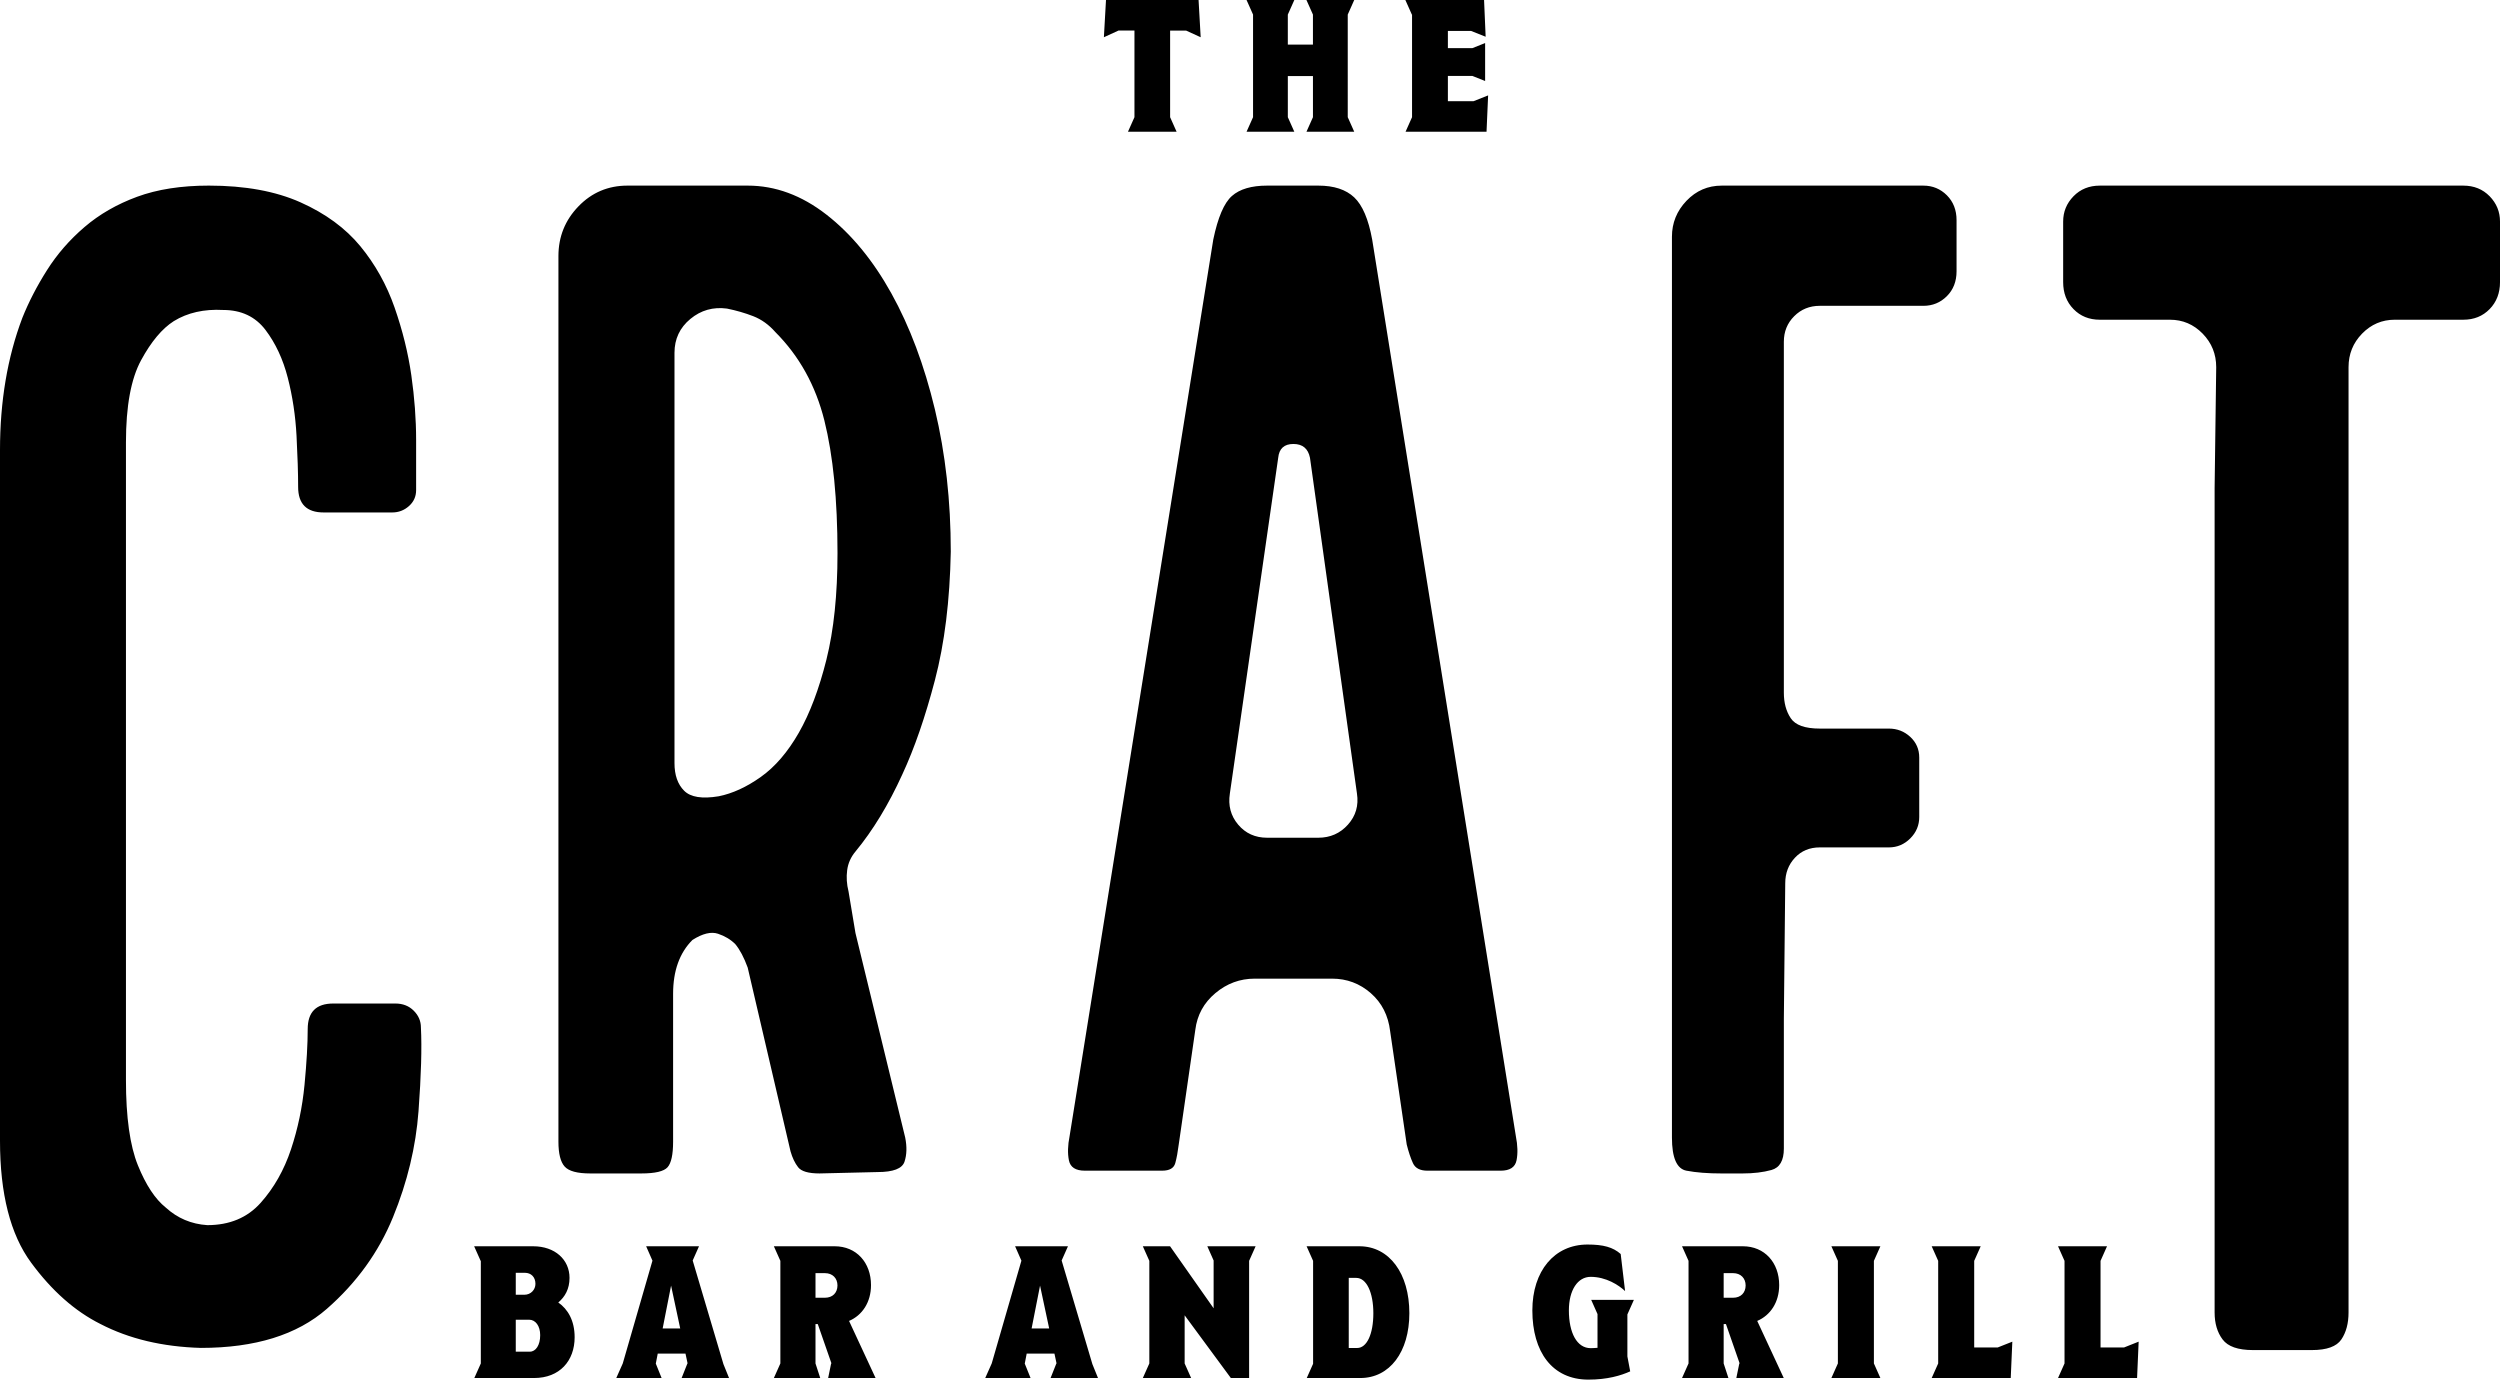 <?xml version="1.0" encoding="UTF-8"?>
<svg id="Layer_1" xmlns="http://www.w3.org/2000/svg" width="316.114" height="174.444" version="1.1" viewBox="0 0 316.114 174.444">
  <!-- Generator: Adobe Illustrator 29.6.0, SVG Export Plug-In . SVG Version: 2.1.1 Build 207)  -->
  <path d="M110.135,162.494c0-2.843-1.843-4.909-4.597-4.909h-7.686l.822,1.844v12.973l-.822,1.843h5.863l-.599-1.843v-4.976h.289l1.732,4.976h-.043l-.378,1.843h5.997l-3.354-7.219c1.666-.711,2.776-2.354,2.776-4.532h0ZM104.317,164.093h-1.2v-3.109h1.2c.955,0,1.577.644,1.577,1.554,0,.933-.622,1.555-1.577,1.555ZM178.547,1.845v12.973l-.822,1.843h10.24l.201-4.598-1.845.733h-3.243v-3.198h3.088l1.621.644v-4.798l-1.621.644h-3.088v-2.176h2.932l1.843.733L187.654,0h-9.952l.822,1.844h.023,0ZM143.447,3.866v10.952l-.822,1.843h6.152l-.821-1.843V3.866h2.021l1.843.844L151.554,0h-11.706l-.266,4.709,1.843-.844s2.022,0,2.022,0ZM70.592,164.693c.845-.71,1.422-1.71,1.422-3.109,0-2.31-1.843-3.999-4.597-3.999h-7.464l.822,1.844h.023v12.973l-.822,1.843h7.552c3.243,0,5.132-2.176,5.132-5.153,0-2.132-.867-3.555-2.067-4.398h0ZM65.217,160.94h1.154c.778,0,1.334.533,1.334,1.399,0,.733-.578,1.377-1.4,1.377h-1.088v-2.776ZM66.994,170.913h-1.777v-4.042h1.688c.8,0,1.4.778,1.4,1.955,0,1.265-.556,2.087-1.311,2.087ZM87.588,159.384l.799-1.8h-6.686l.799,1.821-3.754,12.995-.821,1.843h5.731l-.733-1.821.244-1.266h3.509l.267,1.245h-.023l-.733,1.843h5.998l-.711-1.755-3.887-13.105h0ZM83.789,167.98l1.066-5.419,1.156,5.419h-2.222ZM157.621,16.661h6.041l-.822-1.843v-5.199h3.177v5.199l-.822,1.843h6.043l-.822-1.843V1.845L171.237,0h-6.043l.822,1.844v3.798h-3.177V1.845L163.662,0h-6.041l.822,1.844v12.973l-.822,1.843ZM52.315,127.799c-.604-.605-1.379-.908-2.318-.908h-7.863c-2.151,0-3.226,1.078-3.226,3.226,0,1.884-.135,4.234-.403,7.056-.271,2.823-.84,5.545-1.714,8.165-.875,2.621-2.151,4.873-3.83,6.753-1.682,1.884-3.931,2.823-6.754,2.823-2.015-.132-3.764-.872-5.241-2.217-1.345-1.075-2.52-2.854-3.528-5.343-1.008-2.485-1.512-6.079-1.512-10.785V55.928c0-4.568.636-8.03,1.915-10.383,1.277-2.35,2.653-3.997,4.133-4.939,1.745-1.074,3.83-1.543,6.249-1.411,2.284,0,4.064.842,5.343,2.52,1.275,1.682,2.217,3.698,2.821,6.048.605,2.353.974,4.807,1.109,7.358.132,2.555.202,4.706.202,6.451,0,2.151,1.075,3.225,3.226,3.225h8.669c.806,0,1.512-.268,2.117-.806.604-.536.907-1.21.907-2.016v-6.35c0-2.621-.202-5.343-.605-8.165-.403-2.823-1.109-5.676-2.116-8.568-1.008-2.889-2.454-5.475-4.334-7.762-1.884-2.284-4.404-4.133-7.56-5.544-3.159-1.411-7.025-2.117-11.592-2.117-3.496,0-6.521.472-9.072,1.411-2.554.941-4.772,2.217-6.652,3.83-1.884,1.613-3.462,3.427-4.738,5.443-1.279,2.016-2.319,4.032-3.125,6.048-1.884,4.976-2.823,10.555-2.823,16.735v87.293c0,6.722,1.311,11.863,3.931,15.422,2.621,3.563,5.544,6.149,8.769,7.762,3.629,1.881,7.863,2.888,12.701,3.024,6.855,0,12.162-1.648,15.927-4.94,3.761-3.291,6.552-7.156,8.366-11.592,1.814-4.435,2.889-8.902,3.226-13.405.333-4.502.435-8.03.303-10.585,0-.806-.303-1.512-.908-2.116ZM226.871,39.98c.874-.874,1.949-1.31,3.231-1.31h13.103c1.162,0,2.154-.407,2.97-1.223.813-.814,1.223-1.862,1.223-3.145v-6.463c0-1.281-.41-2.329-1.223-3.145-.816-.814-1.808-1.223-2.97-1.223h-25.506c-1.747,0-3.231.642-4.454,1.922-1.223,1.283-1.835,2.795-1.835,4.542v113.901c0,2.563.612,3.961,1.835,4.193,1.223.235,2.707.349,4.454.349h2.621c1.398,0,2.621-.145,3.669-.436,1.048-.29,1.572-1.193,1.572-2.708v-16.421l.175-17.12c0-1.281.406-2.359,1.223-3.233.813-.874,1.861-1.31,3.143-1.31h8.735c1.048,0,1.949-.377,2.707-1.136.757-.756,1.136-1.659,1.136-2.707v-7.512c0-1.048-.379-1.922-1.136-2.621-.758-.699-1.659-1.048-2.707-1.048h-8.735c-1.863,0-3.086-.436-3.668-1.31-.585-.873-.874-1.949-.874-3.231v-44.373c0-1.28.436-2.359,1.31-3.231h0ZM249.629,170.379v-10.95l.822-1.844h-6.198l.822,1.844v12.973l-.822,1.843h9.996l.201-4.598-1.845.733h-2.976ZM237.766,157.585h-6.196l.822,1.844v12.973l-.822,1.843h6.196l-.82-1.843v-12.973l.82-1.844h0ZM314.804,24.815c-.876-.895-1.985-1.344-3.326-1.344h-45.965c-1.345,0-2.454.449-3.326,1.344-.876.898-1.31,1.965-1.31,3.205v7.651c0,1.38.434,2.517,1.31,3.413.872.898,1.981,1.344,3.326,1.344h8.871c1.612,0,2.989.588,4.132,1.758,1.141,1.173,1.714,2.585,1.714,4.24l-.202,15.303v104.225c0,1.38.335,2.517,1.008,3.412.671.898,1.947,1.345,3.831,1.345h7.459c1.881,0,3.125-.446,3.729-1.345.605-.895.908-2.032.908-3.412V46.425c0-1.654.57-3.066,1.714-4.24,1.14-1.169,2.52-1.758,4.132-1.758h8.669c1.342,0,2.45-.446,3.326-1.344.872-.895,1.311-2.033,1.311-3.413v-7.651c0-1.24-.438-2.307-1.311-3.205h0ZM265.604,170.379v-10.95l.82-1.844h-6.196l.822,1.844v12.973l-.822,1.843h9.996l.199-4.598-1.843.733h-2.976ZM224.97,162.494c0-2.843-1.843-4.909-4.597-4.909h-7.687l.822,1.844v12.973l-.822,1.843h5.865l-.601-1.843v-4.976h.29l1.731,4.976h-.043l-.377,1.843h5.997l-3.355-7.219c1.667-.711,2.777-2.354,2.777-4.532h0ZM219.151,164.093h-1.201v-3.109h1.201c.955,0,1.576.644,1.576,1.554,0,.933-.621,1.555-1.576,1.555ZM112.712,37.097c-2.331-4.193-5.065-7.512-8.21-9.958s-6.464-3.669-9.958-3.669h-15.198c-2.446,0-4.515.874-6.201,2.621-1.69,1.747-2.534,3.843-2.534,6.289v111.979c0,1.515.263,2.563.787,3.145.524.585,1.6.874,3.231.874h6.464c1.747,0,2.852-.262,3.319-.786.464-.524.699-1.6.699-3.233v-18.692c0-2.909.813-5.181,2.446-6.813,1.28-.813,2.358-1.076,3.231-.786.874.292,1.6.728,2.183,1.31.581.699,1.105,1.69,1.572,2.97l5.416,23.234c.232.816.552,1.486.96,2.01s1.311.786,2.708.786l7.338-.175c1.979,0,3.114-.436,3.406-1.31.289-.874.32-1.892.087-3.058l-6.288-25.855-.874-5.24c-.235-.932-.292-1.835-.175-2.708.114-.874.464-1.659,1.048-2.358,2.211-2.678,4.192-5.94,5.939-9.783,1.513-3.259,2.883-7.22,4.106-11.879,1.223-4.656,1.891-10.072,2.008-16.247,0-6.404-.671-12.403-2.008-17.994-1.341-5.59-3.174-10.482-5.504-14.674h.002ZM104.502,83.391c-.934,3.728-2.096,6.813-3.494,9.258-1.398,2.446-3,4.31-4.804,5.591-1.808,1.283-3.582,2.096-5.329,2.446-2.095.349-3.553.118-4.366-.699-.816-.813-1.223-1.979-1.223-3.494v-51.884c0-1.747.668-3.171,2.008-4.28,1.337-1.106,2.882-1.543,4.629-1.31,1.164.235,2.271.554,3.319.961,1.048.409,1.979,1.078,2.795,2.008,3.027,3.03,5.094,6.756,6.201,11.18,1.105,4.428,1.66,10.018,1.66,16.771,0,5.241-.467,9.726-1.398,13.452h.002ZM153.457,159.384v6.042l-5.508-7.841h-3.443l.822,1.844v12.973l-.822,1.843h6.108l-.821-1.843v-6.087l5.842,7.93h2.31v-14.816l.822-1.844h-6.109l.799,1.8h0ZM206.598,164.36h-5.399l.799,1.8v4.265c-.311.023-.598.044-.866.044-1.733,0-2.754-1.932-2.754-4.775,0-2.554,1.11-4.243,2.754-4.243,1.955,0,3.553,1.044,4.353,1.8l-.555-4.687c-.977-.865-2.199-1.199-4.197-1.199-4.177,0-6.974,3.332-6.974,8.33,0,5.242,2.51,8.751,7.086,8.751,2.398,0,4.108-.51,5.287-1.044l-.356-1.889v-5.308l.822-1.844h0ZM134.241,159.384l.799-1.8h-6.686l.799,1.821-3.754,12.995-.821,1.843h5.731l-.733-1.821.244-1.266h3.509l.267,1.245h-.023l-.733,1.843h5.998l-.711-1.755-3.887-13.105h0ZM130.442,167.98l1.067-5.419,1.156,5.419h-2.223ZM173.504,30.283c-.467-2.56-1.223-4.337-2.271-5.328-1.048-.988-2.563-1.485-4.542-1.485h-6.464c-1.981,0-3.467.437-4.454,1.31-.991.874-1.777,2.708-2.358,5.503l-18.169,113.377c-.234,1.166-.261,2.184-.087,3.058.175.873.844,1.31,2.009,1.31h9.783c.931,0,1.484-.32,1.659-.96.175-.639.32-1.425.437-2.359l2.096-14.499c.232-1.862,1.076-3.407,2.533-4.63,1.455-1.222,3.115-1.834,4.979-1.834h9.783c1.861,0,3.494.612,4.892,1.834,1.398,1.223,2.211,2.826,2.446,4.805l2.096,14.325c.232.934.493,1.72.786,2.359.289.641.901.96,1.834.96h9.259c1.162,0,1.834-.436,2.009-1.31s.145-1.892-.087-3.058l-18.168-113.377h0ZM170.446,104.267c-.99,1.109-2.244,1.66-3.756,1.66h-6.464c-1.514,0-2.737-.552-3.669-1.66-.933-1.105-1.282-2.415-1.047-3.93l6.113-42.451c.115-1.163.756-1.747,1.922-1.747s1.861.584,2.096,1.747l5.94,42.451c.232,1.515-.147,2.825-1.136,3.93h.001ZM171.897,157.585h-6.684l.822,1.844v13.016l-.802,1.8h6.776c3.709,0,6.198-3.287,6.198-8.196,0-5.02-2.533-8.463-6.31-8.463h0ZM171.609,170.447h-1.066v-8.863h.955c1.288,0,2.156,1.843,2.156,4.465,0,2.643-.822,4.398-2.044,4.398h-.001Z"/>
</svg>